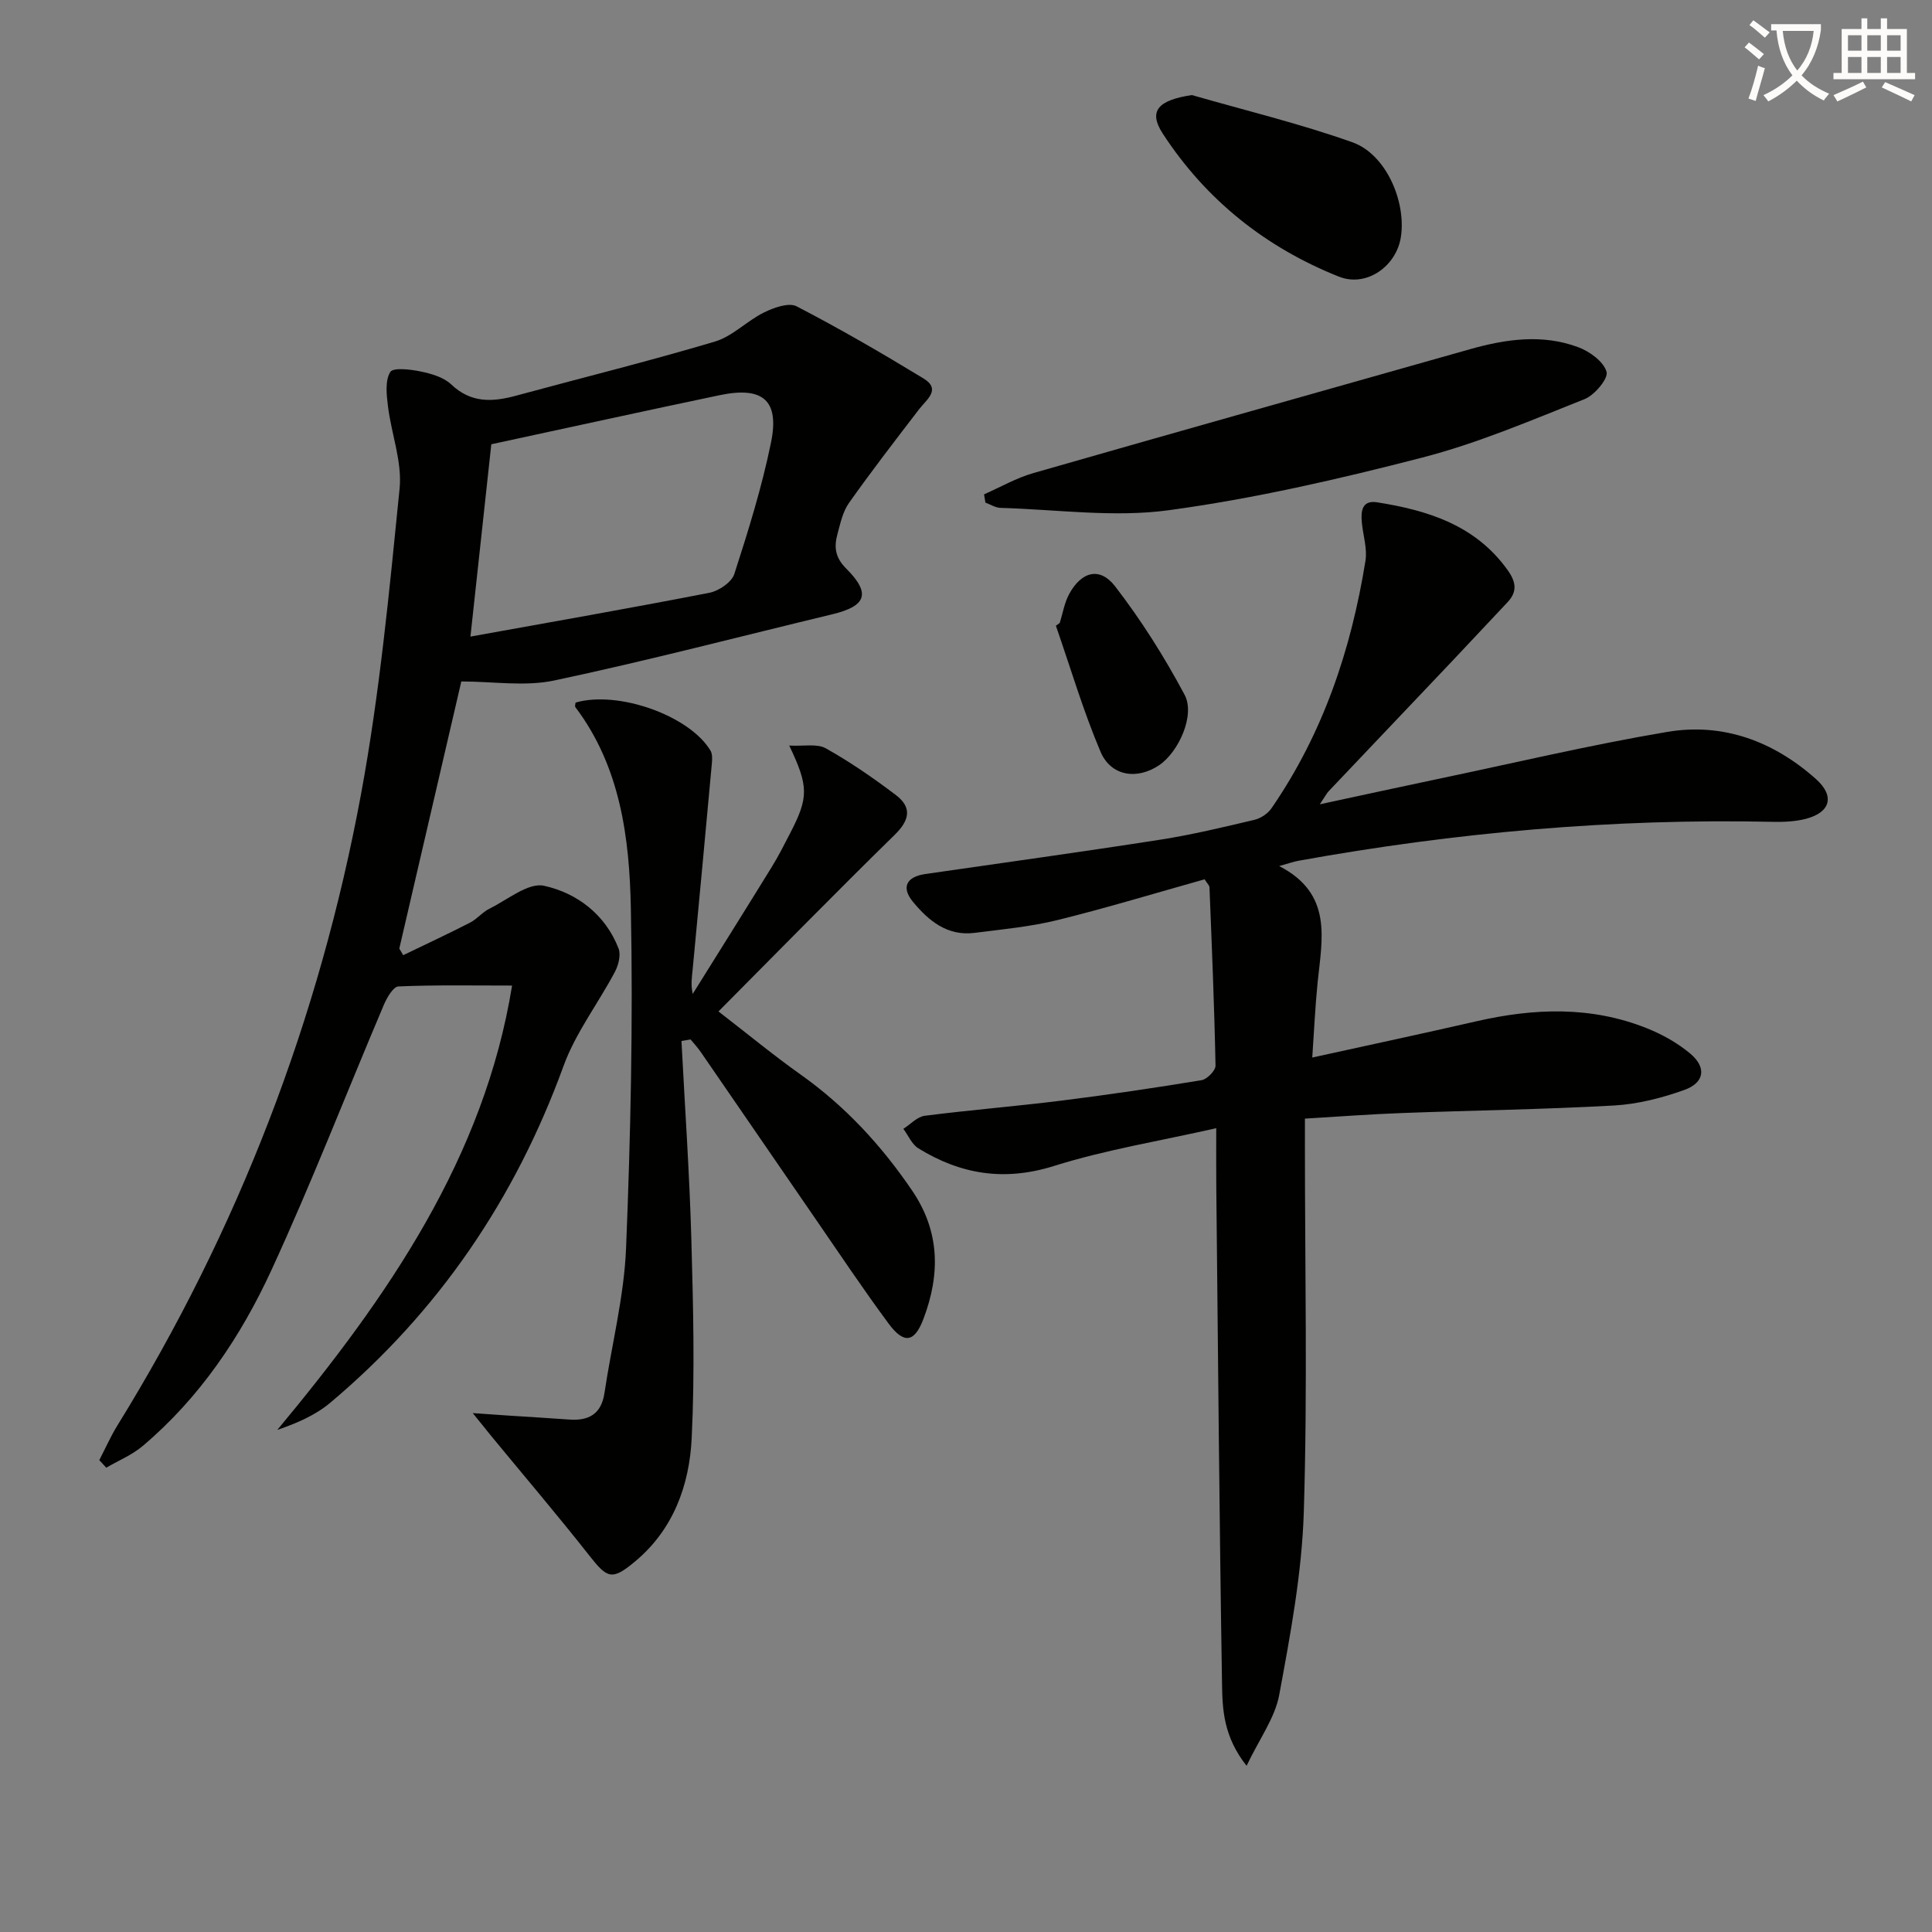 <svg enable-background="new 0 0 400 400" viewBox="0 0 400 400" xmlns="http://www.w3.org/2000/svg"><rect x="0" y="0" width="400" height="400" fill="#808080" stroke="none"/><path d="m362.1 8.8c1.1.8 2.1 1.6 3.1 2.4l-1 1.1c-1.3-1.1-2.3-2-3-2.5zm1.9 4.8c.5.2.9.4 1.4.5-.6 2.3-1.3 4.5-1.9 6.8l-1.5-.5c.8-2.1 1.4-4.3 2-6.8zm-1-9.4c1.3.9 2.4 1.8 3.4 2.5l-1 1.1c-1.4-1.2-2.4-2.1-3.2-2.6zm3.7 2.2v-1.4h10.3v1.2c-.5 3.6-1.8 6.8-4 9.4 1.5 1.6 3.4 2.8 5.7 3.8-.3.4-.7.8-1.1 1.4-2.3-1.1-4.1-2.5-5.6-4.1-1.6 1.6-3.6 3.1-5.9 4.3-.3-.5-.7-.9-1-1.3 2.4-1.1 4.4-2.5 6-4.1-1.9-2.5-3-5.6-3.3-9.3h-1.1zm8.8 0h-6.4c.3 3.3 1.3 6 3 8.2 2-2.3 3.1-5.1 3.4-8.2z" fill="#fcfbfa"/><path d="m385.3 3.8h1.3v2.2h2.8v-2.2h1.3v2.2h4.1v9.1h1.7v1.3h-16.9v-1.3h1.7v-9.1h4.1v-2.2zm.4 13.1.7 1.2c-1.8.9-3.8 1.9-6 2.9-.2-.4-.5-.8-.8-1.3 2.3-1 4.3-1.9 6.1-2.8zm-3.1-6.4h2.8v-3.2h-2.8zm0 4.6h2.8v-3.3h-2.8zm4-4.6h2.8v-3.2h-2.8zm0 4.6h2.8v-3.3h-2.8zm3.7 1.9c2.1.9 4.1 1.8 6.1 2.7l-.7 1.3c-2.2-1.1-4.2-2-6.1-2.9zm3.2-9.7h-2.8v3.2h2.8zm-2.8 7.8h2.8v-3.3h-2.8z" fill="#fcfbfa"/><g fill="#010100"><path d="m270.17 231.6v5.92c0 25.16.55 50.34-.23 75.47-.39 12.69-2.77 25.38-5.09 37.92-.88 4.75-4.09 9.08-6.76 14.68-4.76-6.03-5-11.61-5.08-16.88-.56-34.3-.83-68.6-1.19-102.9-.04-3.61-.01-7.23-.01-12.23-11.79 2.67-22.94 4.47-33.59 7.82-10.27 3.23-19.31 1.75-28.07-3.64-1.36-.83-2.1-2.68-3.12-4.05 1.47-.93 2.86-2.49 4.42-2.7 9.39-1.2 18.84-1.96 28.23-3.13 9.72-1.21 19.42-2.65 29.09-4.24 1.14-.19 2.91-1.99 2.89-3.02-.24-12.3-.76-24.6-1.25-36.9-.02-.42-.49-.83-1.01-1.67-10.09 2.83-20.21 5.91-30.46 8.44-5.6 1.38-11.43 1.92-17.17 2.65-5.62.71-9.5-2.48-12.77-6.45-2.44-2.96-1.35-5.17 2.56-5.73 16.24-2.35 32.49-4.59 48.7-7.12 6.54-1.02 13-2.58 19.44-4.1 1.32-.31 2.79-1.29 3.55-2.4 10.66-15.47 16.49-32.82 19.45-51.21.41-2.52-.48-5.25-.74-7.88-.23-2.36-.03-4.76 3.17-4.25 10.55 1.67 20.41 4.75 27.05 14.09 1.68 2.37 2.02 4.39-.06 6.59-3.88 4.11-7.73 8.25-11.61 12.35-8.47 8.94-16.96 17.85-25.43 26.79-.42.44-.7 1.02-1.82 2.7 8.89-1.91 16.56-3.59 24.24-5.2 15.89-3.33 31.71-7.09 47.7-9.79 11.57-1.95 22.02 1.96 30.77 9.76 3.94 3.51 3.03 6.89-2.05 8.23-2.21.58-4.61.68-6.92.63-33.02-.72-65.74 2.2-98.21 8.07-.97.18-1.91.52-3.95 1.09 11.17 5.75 8.87 15.08 7.96 24.09-.5 4.94-.72 9.9-1.11 15.55 11.86-2.61 22.98-4.98 34.06-7.52 11.9-2.72 23.7-3.15 35.22 1.46 3.18 1.27 6.33 3.03 8.95 5.22 3.45 2.88 3.01 6.06-1.24 7.57-4.63 1.65-9.6 2.92-14.48 3.2-14.61.82-29.26 1.01-43.89 1.56-6.57.24-13.15.74-20.14 1.16z"/><path d="m95.51 141.09c-4.18 17.99-8.51 36.65-12.84 55.3.27.46.54.91.81 1.37 4.62-2.23 9.28-4.4 13.84-6.74 1.46-.75 2.57-2.18 4.04-2.9 3.73-1.84 8.02-5.45 11.28-4.73 6.8 1.5 12.68 5.92 15.42 12.97.52 1.34-.01 3.46-.75 4.85-3.47 6.55-8.14 12.62-10.64 19.5-10.02 27.54-25.89 50.87-48.29 69.71-3.05 2.56-6.86 4.22-10.97 5.63 22.98-27.61 42.87-56.5 48.61-92-8.16 0-15.86-.15-23.53.18-1.07.05-2.38 2.31-3.01 3.79-7.78 18.32-14.97 36.91-23.3 54.98-6.36 13.79-14.85 26.42-26.64 36.38-2.2 1.86-5.01 3.01-7.54 4.49-.48-.52-.96-1.05-1.44-1.57 1.24-2.4 2.34-4.89 3.75-7.18 24.99-40.44 41.82-84.13 50.45-130.77 3.85-20.84 5.85-42.05 7.97-63.17.56-5.56-1.71-11.37-2.41-17.09-.29-2.37-.62-5.25.47-7.06.6-.99 4.19-.56 6.3-.12 2.22.46 4.76 1.19 6.33 2.68 4.09 3.89 8.53 3.66 13.39 2.34 13.74-3.73 27.57-7.15 41.2-11.21 3.66-1.09 6.65-4.3 10.19-6.04 2.02-.99 5.1-2.1 6.73-1.26 8.93 4.63 17.65 9.69 26.25 14.92 3.73 2.27.7 4.33-.88 6.38-4.92 6.41-9.86 12.81-14.53 19.41-1.29 1.83-1.8 4.27-2.4 6.51-.71 2.63-.47 4.79 1.84 7.09 5.15 5.14 4.15 7.76-2.89 9.45-19.17 4.61-38.25 9.61-57.53 13.7-6.1 1.3-12.68.21-19.28.21zm6.21-49.11c-1.38 12.68-2.89 26.6-4.32 39.82 16.57-2.99 33.05-5.87 49.47-9.07 1.95-.38 4.6-2.17 5.16-3.88 2.9-8.97 5.72-18.02 7.6-27.24 1.79-8.76-1.7-11.66-10.64-9.79-15.66 3.28-31.29 6.72-47.27 10.16z"/><path d="m141.09 215.52c.71 13.74 1.67 27.47 2.05 41.21.38 13.65.73 27.35.07 40.98-.47 9.76-3.78 18.96-11.73 25.58-4.78 3.98-5.72 3.54-9.47-1.23-6.58-8.36-13.48-16.46-20.24-24.67-1-1.22-1.98-2.46-3.89-4.82 3.44.24 5.49.38 7.54.52 4.14.27 8.28.51 12.42.81 4.07.3 6.66-1.14 7.31-5.5 1.49-10 4.06-19.94 4.47-29.98.95-23.45 1.46-46.95.99-70.41-.29-14.58-2.17-29.26-11.49-41.61-.15-.19.02-.63.05-.94 8.76-2.55 23.54 2.66 27.92 9.93.43.71.37 1.81.29 2.7-1.3 14.2-2.62 28.39-3.97 42.59-.15 1.57-.43 3.12.01 5.1 5.46-8.75 10.95-17.49 16.36-26.28 1.4-2.26 2.6-4.65 3.82-7.01 3.82-7.39 3.86-9.64-.2-18.13 3.01.17 5.76-.45 7.59.58 5.05 2.83 9.85 6.15 14.47 9.65 3.35 2.53 2.93 5.15-.19 8.22-12.19 11.93-24.12 24.13-36.52 36.6 6.26 4.83 11.5 9.16 17.03 13.08 9.23 6.55 16.71 14.66 23.05 23.98 5.79 8.5 5.85 17.33 2.38 26.54-1.85 4.92-4.02 5.36-7.23 1.03-5.24-7.08-10.14-14.42-15.14-21.68-7.93-11.51-15.83-23.05-23.76-34.56-.63-.91-1.4-1.73-2.1-2.59-.64.1-1.27.2-1.89.31z"/><path d="m203.74 102.35c3.39-1.49 6.66-3.39 10.19-4.4 30.1-8.64 60.25-17.1 90.38-25.64 7.46-2.11 15.01-3.2 22.44-.43 2.37.88 5.26 2.97 5.87 5.1.4 1.39-2.47 4.82-4.54 5.65-11.07 4.4-22.13 9.14-33.63 12.11-17.3 4.47-34.82 8.5-52.5 10.9-11.38 1.54-23.19-.16-34.81-.49-1.05-.03-2.08-.71-3.12-1.09-.09-.57-.19-1.14-.28-1.71z"/><path d="m246.76 19.68c11.11 3.2 22.4 5.92 33.27 9.79 6.89 2.45 11.13 12.18 10.01 19.58-.91 6.04-7.1 10.5-12.82 8.23-15.17-6.04-27.55-15.89-36.49-29.63-3.04-4.68-.96-6.91 6.03-7.97z"/><path d="m219.41 128.98c.63-2.01.97-4.19 1.96-6.01 2.53-4.64 6.33-5.68 9.49-1.59 5.42 7.02 10.22 14.63 14.4 22.47 2.24 4.21-1.24 11.82-5.22 14.54-4.58 3.12-10.03 2.36-12.2-2.78-3.59-8.47-6.2-17.35-9.23-26.06.27-.2.53-.38.8-.57z"/></g></svg>